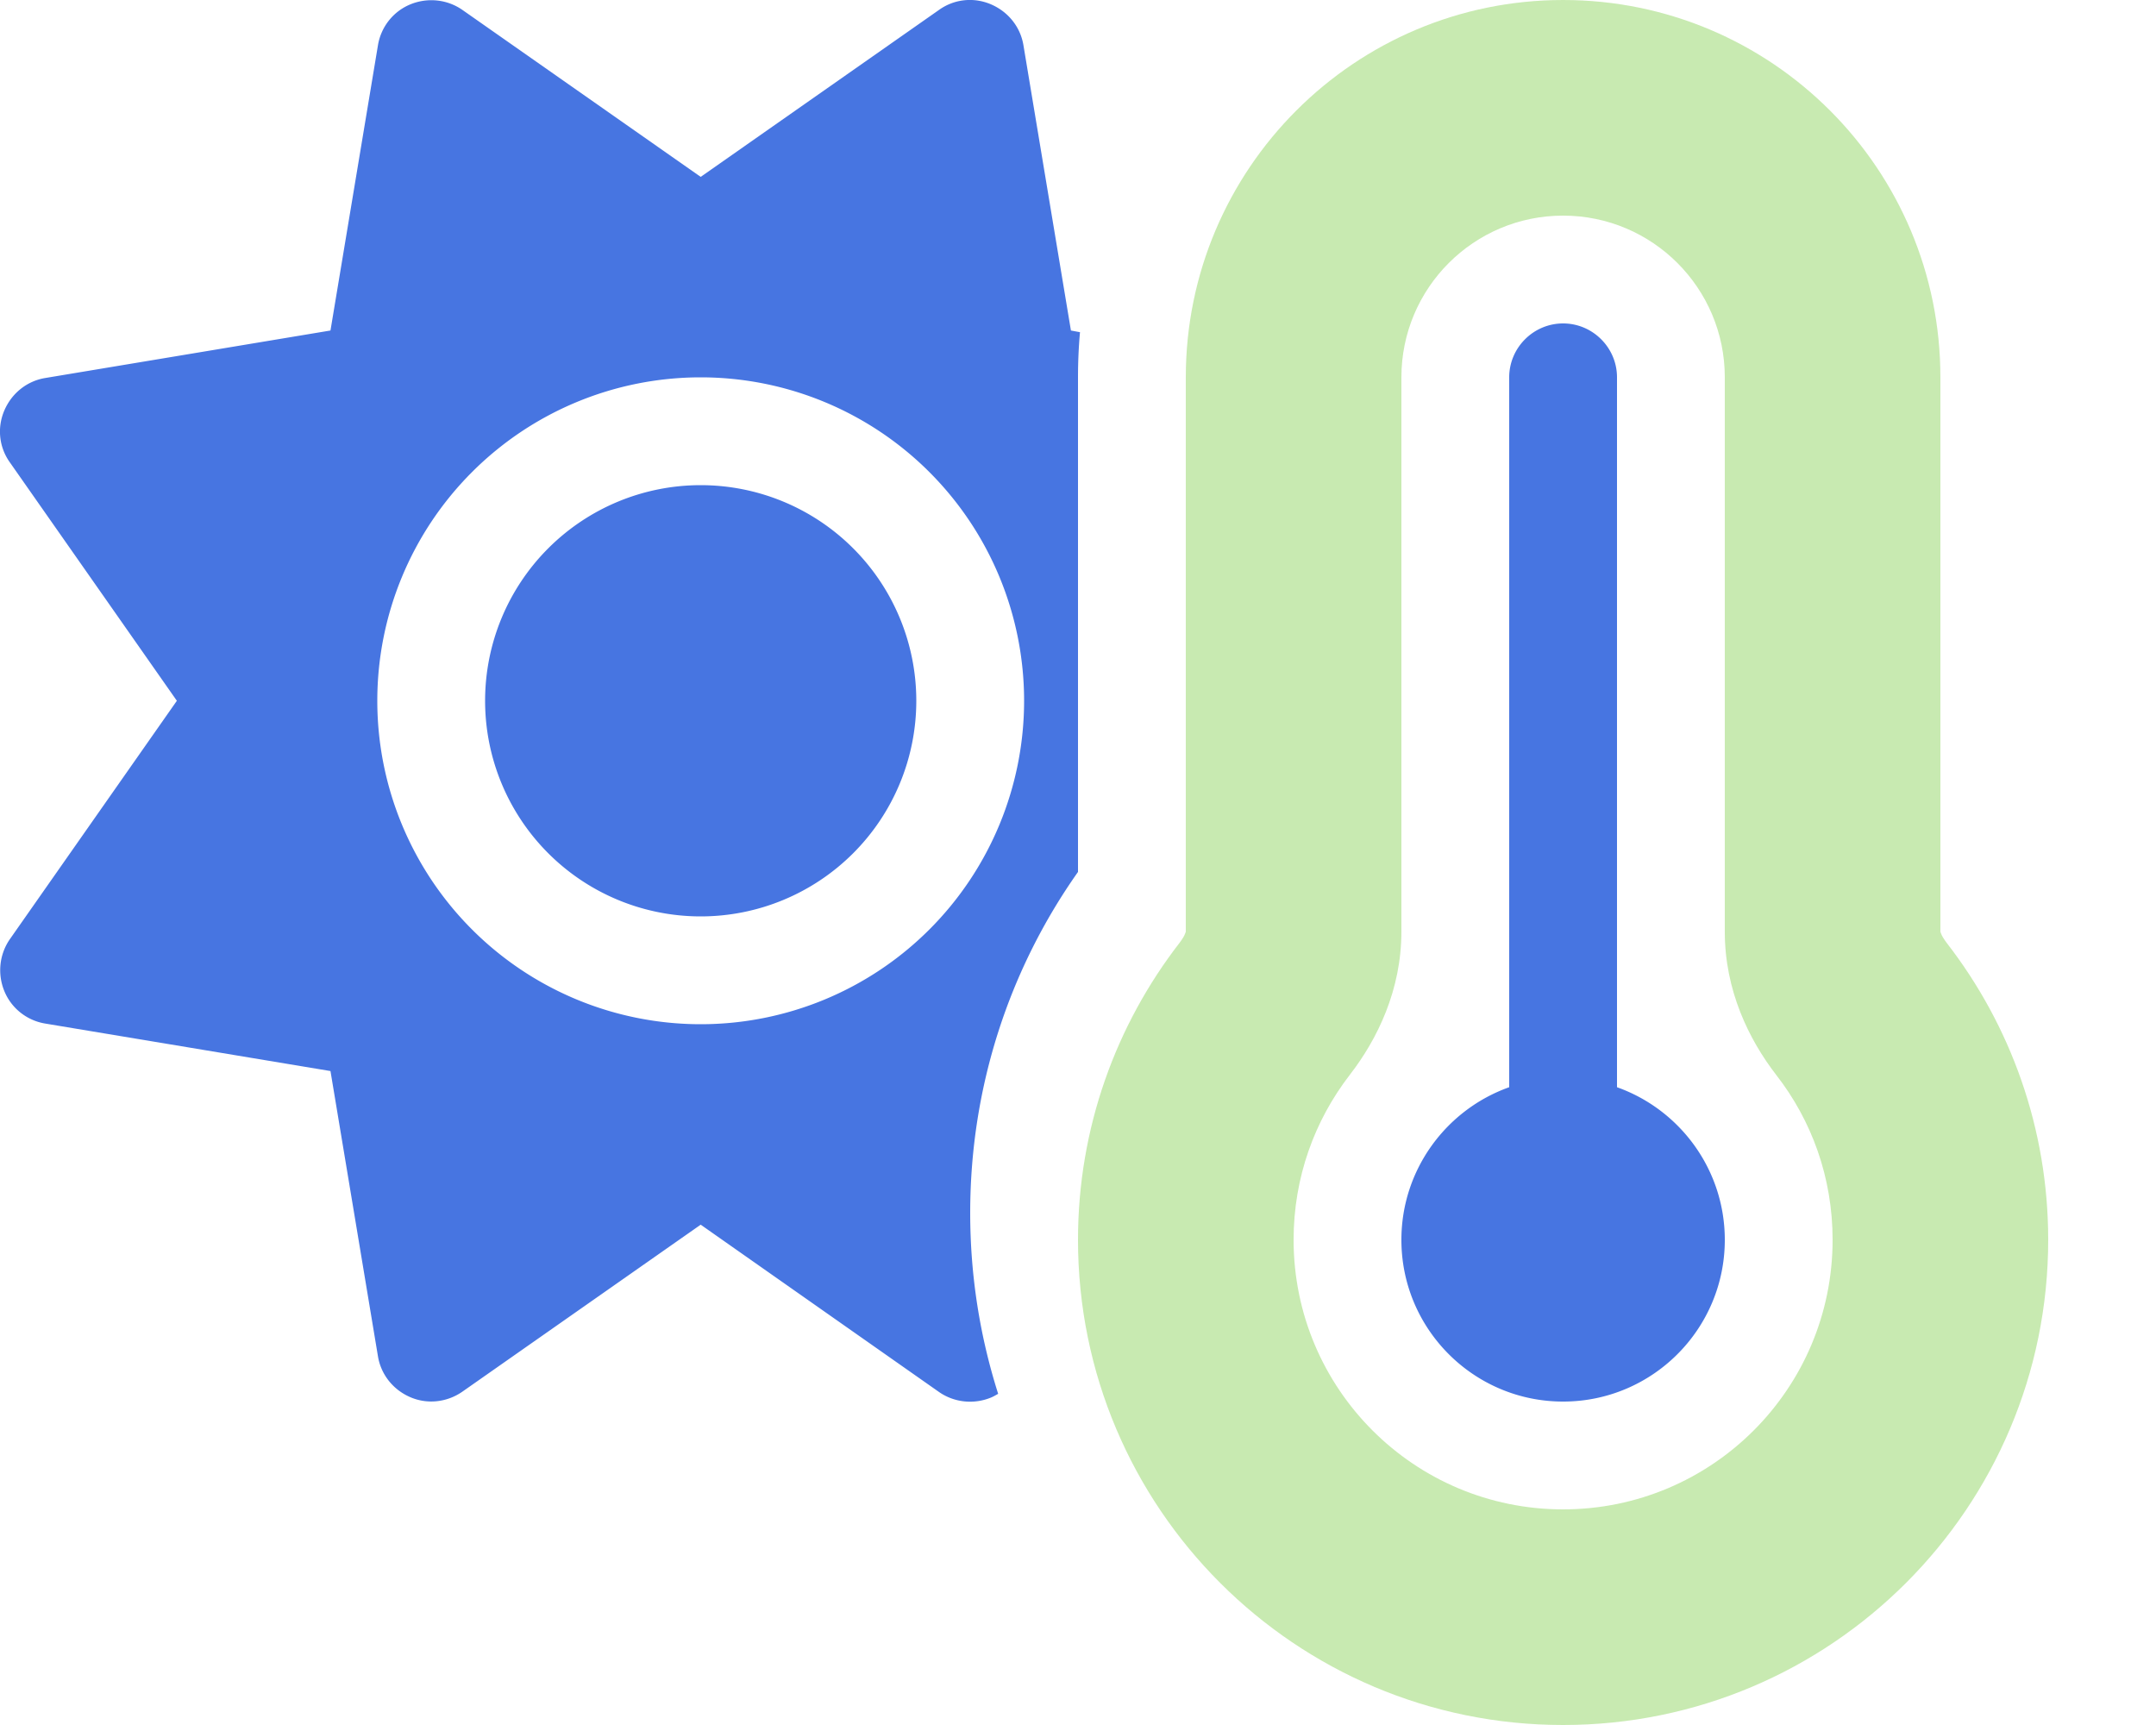 <svg xmlns="http://www.w3.org/2000/svg" width="20" height="16" viewBox="0 0 640 512"><!--!Font Awesome Pro 6.5.1 by @fontawesome - https://fontawesome.com License - https://fontawesome.com/license (Commercial License) Copyright 2023 Fonticons, Inc.--><path fill="#76cc3e" d="M464 64c-26.5 0-48 21.5-48 48v164.5c0 17.3-7.1 31.9-15.3 42.5-10.5 13.6-16.7 30.5-16.7 49 0 44.2 35.8 80 80 80s80-35.8 80-80c0-18.5-6.2-35.4-16.7-48.9-8.2-10.6-15.3-25.2-15.3-42.5V112c0-26.5-21.5-48-48-48zm-112 48C352 50.2 402.1 0 464 0s112 50.1 112 112v164.5c0 .1.1.3.2.6.2.6.8 1.6 1.7 2.8 18.9 24.4 30.1 55 30.1 88.1 0 79.5-64.5 144-144 144s-144-64.5-144-144c0-33.2 11.3-63.8 30.1-88.1.9-1.2 1.5-2.2 1.7-2.8.1-.3.2-.5.2-.6V112z" class="fa-secondary" opacity=".4"/><path fill="#4775e1" d="M320.6 98.5c-.4 4.4-.6 8.9-.6 13.5v146.8c-20.2 28.6-32 63.5-32 101.2 0 18.7 2.9 36.7 8.3 53.7-.7.4-1.4.8-2.1 1.1-5.1 2.1-10.9 1.5-15.4-1.6L208 363.5l-70.8 49.6c-4.5 3.1-10.3 3.8-15.4 1.6s-8.7-6.7-9.6-12.1l-14.1-84.7-84.7-14.1c-5.4-.9-10-4.5-12.1-9.6s-1.5-10.9 1.6-15.4L52.5 208 2.9 137.2c-3.2-4.5-3.8-10.3-1.6-15.4s6.7-8.7 12.1-9.6l84.7-14.1 14.1-84.7c.9-5.4 4.5-10 9.6-12.1s10.9-1.5 15.4 1.6L208 52.5l70.8-49.6c4.5-3.2 10.3-3.8 15.4-1.6s8.7 6.7 9.6 12.1l14.1 84.7 2.7.5zM208 144a64 64 0 1 1 0 128 64 64 0 1 1 0-128zm0 160a96 96 0 1 0 0-192 96 96 0 1 0 0 192zM464 96c8.8 0 16 7.2 16 16v210.7c18.6 6.6 32 24.4 32 45.3 0 26.5-21.5 48-48 48s-48-21.5-48-48c0-20.9 13.4-38.7 32-45.3V112c0-8.8 7.2-16 16-16z" class="fa-primary"/></svg>